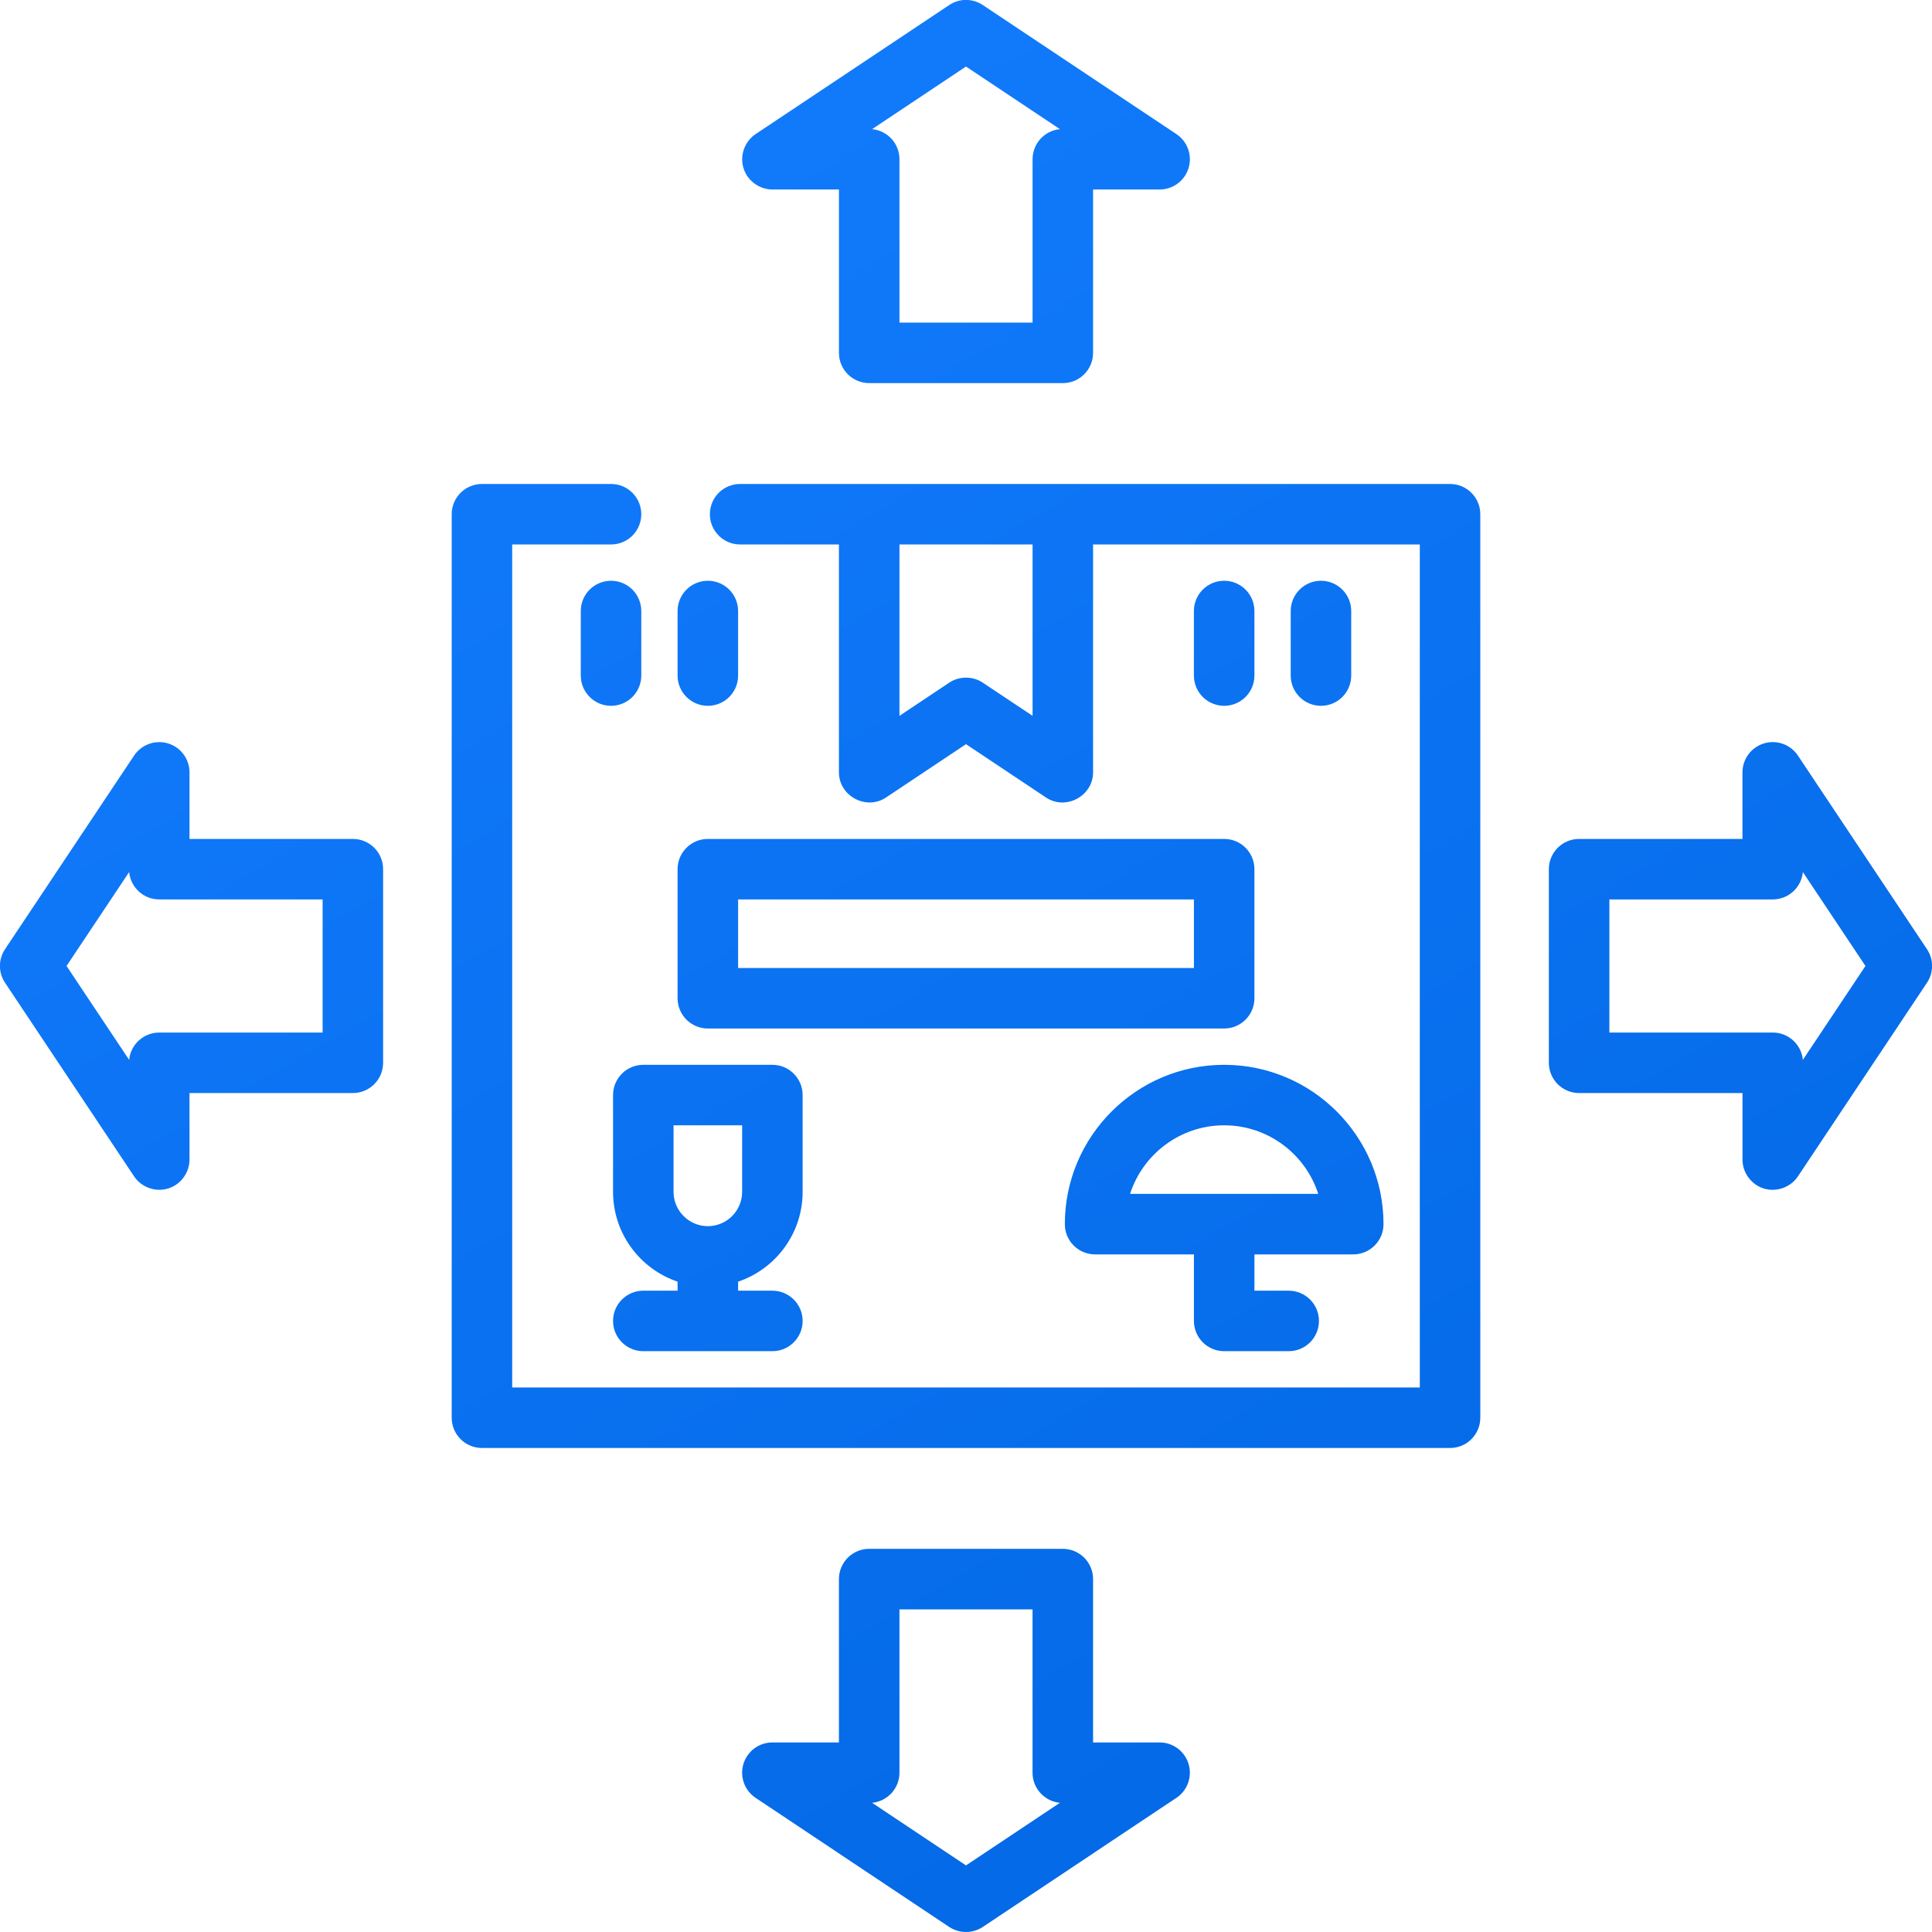 <svg xmlns="http://www.w3.org/2000/svg" xmlns:xlink="http://www.w3.org/1999/xlink" preserveAspectRatio="xMidYMid" width="70" height="70" viewBox="0 0 70 70">
  <defs>
    <style>
      .cls-1 {
        fill: url(#linear-gradient-1);
        fill-rule: evenodd;
      }
    </style>

    <linearGradient id="linear-gradient-1" gradientUnits="userSpaceOnUse" x1="55.207" y1="70" x2="14.793">
      <stop offset="0" stop-color="#0267e3"/>
      <stop offset="1" stop-color="#137dff"/>
    </linearGradient>
  </defs>
  <path d="M69.818,35.607 L65.142,42.622 C64.860,43.045 64.308,43.220 63.834,43.037 C63.417,42.875 63.134,42.462 63.134,42.014 L63.134,39.603 L57.214,39.603 C56.609,39.603 56.118,39.112 56.118,38.506 L56.118,31.492 C56.118,30.886 56.609,30.396 57.214,30.396 L63.133,30.396 L63.133,27.984 C63.133,27.501 63.450,27.075 63.912,26.935 C64.375,26.795 64.874,26.974 65.142,27.376 L69.818,34.391 C70.064,34.759 70.064,35.239 69.818,35.607 ZM65.321,31.597 C65.268,32.153 64.800,32.588 64.230,32.588 L58.311,32.588 L58.311,37.411 L64.230,37.411 C64.800,37.411 65.268,37.845 65.321,38.401 L67.589,34.999 L65.321,31.597 ZM52.538,52.463 L17.462,52.463 C16.857,52.463 16.366,51.973 16.366,51.368 L16.366,18.631 C16.366,18.026 16.857,17.535 17.462,17.535 L22.139,17.535 C22.744,17.535 23.235,18.026 23.235,18.631 C23.235,19.237 22.744,19.727 22.139,19.727 L18.558,19.727 L18.558,50.272 L51.442,50.272 L51.442,19.727 L39.604,19.727 L39.604,27.984 C39.604,28.841 38.616,29.374 37.900,28.896 L35.000,26.963 L32.100,28.896 C31.385,29.373 30.396,28.842 30.396,27.984 L30.396,19.727 L26.816,19.727 C26.210,19.727 25.720,19.236 25.720,18.631 C25.720,18.026 26.210,17.535 26.816,17.535 L52.538,17.535 C53.143,17.535 53.634,18.026 53.634,18.631 L53.634,51.368 C53.634,51.973 53.143,52.463 52.538,52.463 ZM37.412,19.727 L32.589,19.727 L32.589,25.936 L34.392,24.734 C34.756,24.491 35.244,24.491 35.608,24.734 L37.412,25.936 L37.412,19.727 ZM42.016,6.866 L39.604,6.866 L39.604,12.785 C39.604,13.391 39.113,13.881 38.508,13.881 L31.493,13.881 C30.887,13.881 30.397,13.391 30.397,12.785 L30.397,6.866 L27.985,6.866 C27.523,6.866 27.099,6.564 26.949,6.127 C26.788,5.662 26.967,5.131 27.377,4.858 L34.392,0.182 C34.760,-0.064 35.240,-0.064 35.608,0.182 L42.623,4.858 C43.025,5.126 43.204,5.625 43.065,6.088 C42.925,6.550 42.499,6.866 42.016,6.866 ZM35.000,2.411 L31.598,4.679 C32.154,4.732 32.589,5.200 32.589,5.770 L32.589,11.689 L37.412,11.689 L37.412,5.770 C37.412,5.200 37.846,4.732 38.403,4.679 L35.000,2.411 ZM26.743,22.139 L26.743,24.477 C26.743,25.083 26.252,25.573 25.647,25.573 C25.041,25.573 24.550,25.082 24.550,24.477 L24.550,22.139 C24.550,21.533 25.041,21.042 25.647,21.042 C26.252,21.042 26.743,21.533 26.743,22.139 ZM44.354,25.573 C43.748,25.573 43.257,25.082 43.257,24.477 L43.257,22.139 C43.257,21.533 43.748,21.042 44.354,21.042 C44.959,21.042 45.450,21.533 45.450,22.139 L45.450,24.477 C45.450,25.083 44.959,25.573 44.354,25.573 ZM24.550,36.168 L24.550,31.492 C24.550,30.886 25.041,30.396 25.647,30.396 L44.354,30.396 C44.959,30.396 45.450,30.886 45.450,31.492 L45.450,36.168 C45.450,36.774 44.959,37.265 44.354,37.265 L25.647,37.265 C25.041,37.265 24.550,36.774 24.550,36.168 ZM26.743,35.072 L43.258,35.072 L43.258,32.588 L26.743,32.588 L26.743,35.072 ZM46.765,24.477 L46.765,22.139 C46.765,21.533 47.256,21.042 47.861,21.042 C48.466,21.042 48.957,21.533 48.957,22.139 L48.957,24.477 C48.957,25.082 48.467,25.573 47.861,25.573 C47.256,25.573 46.765,25.082 46.765,24.477 ZM46.692,46.764 C47.297,46.764 47.788,47.255 47.788,47.860 C47.788,48.466 47.297,48.956 46.692,48.956 L44.354,48.956 C43.748,48.956 43.258,48.466 43.258,47.860 L43.258,45.449 L39.677,45.449 C39.071,45.449 38.581,44.958 38.581,44.353 C38.581,41.170 41.171,38.580 44.354,38.580 C47.537,38.580 50.127,41.170 50.127,44.353 C50.127,44.958 49.636,45.449 49.030,45.449 L45.450,45.449 L45.450,46.764 L46.692,46.764 ZM47.763,43.257 C47.299,41.817 45.946,40.772 44.354,40.772 C42.761,40.772 41.409,41.817 40.944,43.257 L47.763,43.257 ZM21.043,24.477 L21.043,22.139 C21.043,21.533 21.534,21.042 22.139,21.042 C22.744,21.042 23.235,21.533 23.235,22.139 L23.235,24.477 C23.235,25.082 22.744,25.573 22.139,25.573 C21.533,25.573 21.043,25.082 21.043,24.477 ZM27.985,38.580 C28.590,38.580 29.081,39.071 29.081,39.676 L29.081,43.183 C29.081,44.694 28.100,45.979 26.743,46.437 L26.743,46.764 L27.985,46.764 C28.590,46.764 29.081,47.255 29.081,47.860 C29.081,48.466 28.590,48.956 27.985,48.956 L23.308,48.956 C22.703,48.956 22.212,48.466 22.212,47.860 C22.212,47.255 22.703,46.764 23.308,46.764 L24.550,46.764 L24.550,46.437 C23.193,45.979 22.212,44.694 22.212,43.183 L22.212,39.676 C22.212,39.071 22.703,38.580 23.308,38.580 L27.985,38.580 ZM24.404,43.183 C24.404,43.868 24.962,44.426 25.647,44.426 C26.332,44.426 26.889,43.868 26.889,43.183 L26.889,40.772 L24.404,40.772 L24.404,43.183 ZM12.785,39.603 L6.866,39.603 L6.866,42.014 C6.866,42.461 6.583,42.875 6.166,43.036 C5.692,43.220 5.140,43.045 4.858,42.622 L0.182,35.607 C-0.064,35.239 -0.064,34.759 0.182,34.391 L4.858,27.376 C5.126,26.975 5.626,26.795 6.088,26.935 C6.550,27.075 6.866,27.501 6.866,27.984 L6.866,30.396 L12.785,30.396 C13.391,30.396 13.882,30.886 13.881,31.492 L13.881,38.506 C13.881,39.112 13.391,39.603 12.785,39.603 ZM11.689,32.588 L5.770,32.588 C5.201,32.588 4.732,32.153 4.679,31.597 L2.411,34.999 L4.679,38.401 C4.732,37.846 5.201,37.411 5.770,37.411 L11.689,37.411 L11.689,32.588 ZM27.985,63.132 L30.396,63.132 L30.396,57.213 C30.396,56.608 30.887,56.117 31.492,56.117 L38.507,56.117 C39.113,56.117 39.604,56.608 39.604,57.213 L39.604,63.132 L42.015,63.132 C42.498,63.132 42.924,63.448 43.064,63.911 C43.204,64.373 43.025,64.872 42.623,65.140 L35.608,69.817 C35.244,70.060 34.756,70.060 34.392,69.817 L27.377,65.140 C26.975,64.872 26.796,64.373 26.936,63.911 C27.076,63.448 27.502,63.132 27.985,63.132 ZM35.000,67.587 L38.402,65.319 C37.846,65.266 37.411,64.798 37.411,64.228 L37.411,58.310 L32.589,58.310 L32.589,64.228 C32.589,64.798 32.154,65.266 31.598,65.319 L35.000,67.587 Z" class="cls-1"/>
</svg>
